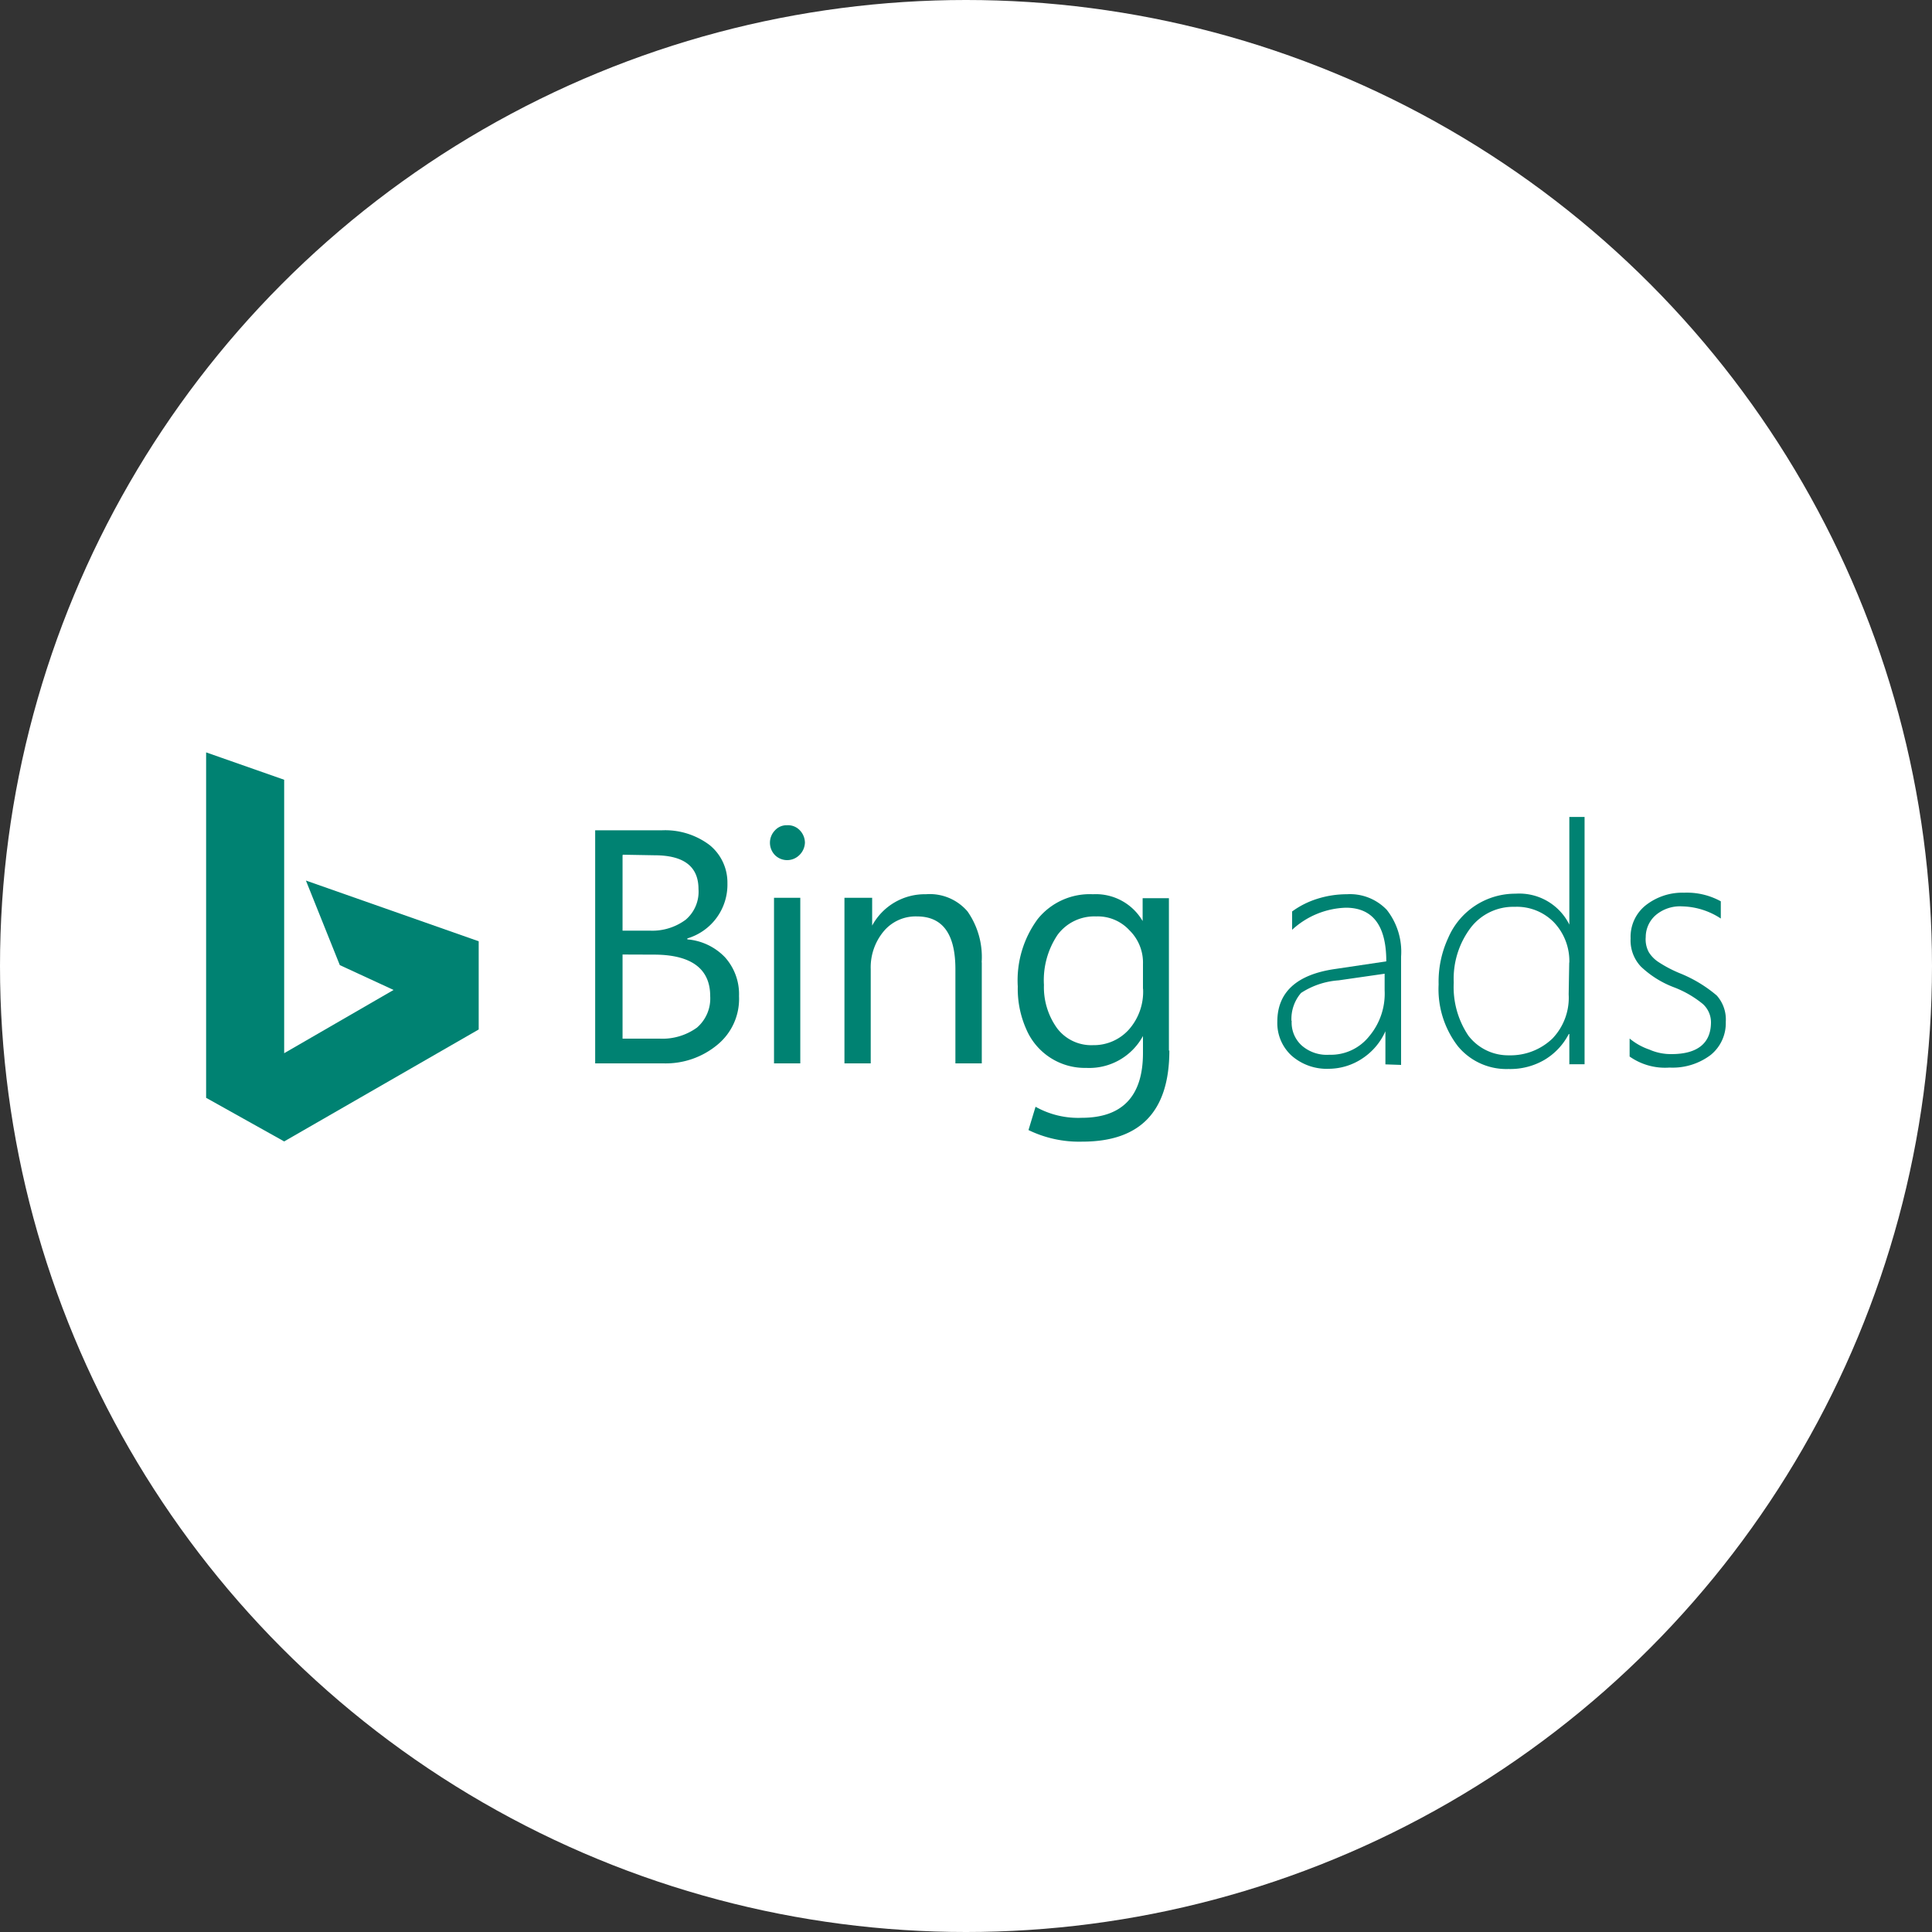 <svg xmlns="http://www.w3.org/2000/svg" id="Layer_1" data-name="Layer 1" viewBox="0 0 175 175"><rect x="0" y="0" width="175" height="175" fill="#333333" stroke="none"/><defs><style>.cls-1{fill:#fff;}.cls-2{fill:#008272;}</style></defs><circle class="cls-1" cx="87.5" cy="87.5" r="87.5"></circle><path class="cls-2" d="M53.91,96.37V75.21h6a6.69,6.69,0,0,1,4.36,1.33A4.37,4.37,0,0,1,65.89,80a5.08,5.08,0,0,1-3.63,5v.09a5.32,5.32,0,0,1,3.4,1.61,5,5,0,0,1,1.28,3.53A5.37,5.37,0,0,1,65,94.62a7.32,7.32,0,0,1-4.91,1.7H53.91Zm2.48-18.91V84.3h2.52a5.07,5.07,0,0,0,3.21-1,3.33,3.33,0,0,0,1.15-2.76c0-2.06-1.33-3.07-4-3.07l-2.84-.05Zm0,9v7.62h3.35a5.33,5.33,0,0,0,3.39-1,3.48,3.48,0,0,0,1.2-2.85c0-2.47-1.7-3.76-5.1-3.76ZM72.91,76.32a1.64,1.64,0,0,0-.46-1.11,1.47,1.47,0,0,0-1.15-.46,1.42,1.42,0,0,0-1.1.46,1.61,1.61,0,0,0,0,2.25,1.57,1.57,0,0,0,2.2,0,1.64,1.64,0,0,0,.51-1.14m-.42,5H70.11v15h2.38v-15Zm16.43,5.83a7.2,7.2,0,0,0-1.28-4.59A4.49,4.49,0,0,0,83.87,81,5.42,5.42,0,0,0,79,83.84h0V81.32H76.49v15h2.38V87.79a5.1,5.1,0,0,1,1.19-3.45,3.76,3.76,0,0,1,3-1.33c2.34,0,3.48,1.61,3.48,4.78v8.53h2.39V87.19Zm17,8c0,5.51-2.62,8.26-7.89,8.26a10.49,10.49,0,0,1-4.87-1.05l.64-2.11a7.89,7.89,0,0,0,4.18,1c3.72,0,5.55-2,5.55-5.87V93.84h0a5.54,5.54,0,0,1-5.14,2.89,5.77,5.77,0,0,1-5.42-3.48,9,9,0,0,1-.78-3.9A9.35,9.35,0,0,1,94,83.24,6.05,6.05,0,0,1,99,81a4.9,4.9,0,0,1,4.5,2.43h0V81.36h2.38l0,13.81Zm-2.39-5.59V87.33a4.1,4.1,0,0,0-1.24-3.08,3.89,3.89,0,0,0-3-1.24,4.14,4.14,0,0,0-3.49,1.66,7.36,7.36,0,0,0-1.24,4.54,6.36,6.36,0,0,0,1.2,3.94A3.88,3.88,0,0,0,99,94.67a4.27,4.27,0,0,0,3.26-1.42,5.17,5.17,0,0,0,1.28-3.67"></path><polygon class="cls-2" points="27.71 79.76 30.78 87.42 35.65 89.67 25.74 95.4 25.74 70.63 18.67 68.15 18.67 99.44 25.74 103.39 43.36 93.25 43.36 85.26 27.71 79.76"></polygon><path class="cls-2" d="M125.49,96.41v-3h0a5.73,5.73,0,0,1-2.11,2.48,5.53,5.53,0,0,1-3,.92,4.83,4.83,0,0,1-3.39-1.19,4,4,0,0,1-1.29-3.08c0-2.66,1.75-4.27,5.24-4.77l4.63-.69c0-3.26-1.24-4.86-3.67-4.86a7.52,7.52,0,0,0-4.86,2V82.56a7.82,7.82,0,0,1,2.29-1.15A8.91,8.91,0,0,1,122,81a4.6,4.6,0,0,1,3.62,1.42,6.14,6.14,0,0,1,1.29,4.22v9.82ZM117,92.47a2.8,2.8,0,0,0,.92,2.24,3.44,3.44,0,0,0,2.48.83A4.44,4.44,0,0,0,124,93.89a6,6,0,0,0,1.42-4.18V88.2l-4.17.6a7.13,7.13,0,0,0-3.4,1.14,3.6,3.6,0,0,0-.87,2.53"></path><path class="cls-2" d="M142.15,96.41V93.66h-.05A5.84,5.84,0,0,1,139.9,96a6.14,6.14,0,0,1-3.26.83,5.69,5.69,0,0,1-4.59-2.07,8.46,8.46,0,0,1-1.74-5.59,9.43,9.43,0,0,1,.87-4.22,6.6,6.6,0,0,1,6.1-4,5.06,5.06,0,0,1,4.87,2.8h0V74h1.38v22.4h-1.42Zm0-9.22a5.1,5.1,0,0,0-1.38-3.63,4.7,4.7,0,0,0-3.58-1.42A4.86,4.86,0,0,0,133.24,84a7.67,7.67,0,0,0-1.56,5A7.89,7.89,0,0,0,133,93.8a4.53,4.53,0,0,0,3.68,1.79,5.49,5.49,0,0,0,3.94-1.52,5.34,5.34,0,0,0,1.47-4l.05-2.89Z"></path><path class="cls-2" d="M147.61,95.72V94.07a5.69,5.69,0,0,0,1.79,1,4.8,4.8,0,0,0,2,.41c2.38,0,3.58-1,3.58-2.89a2.23,2.23,0,0,0-.74-1.65,9.42,9.42,0,0,0-2.61-1.51,8.9,8.9,0,0,1-3-1.88A3.45,3.45,0,0,1,147.7,85a3.65,3.65,0,0,1,1.37-3,5.38,5.38,0,0,1,3.49-1.14,6.37,6.37,0,0,1,3.31.78V83.2a6.61,6.61,0,0,0-3.49-1.1,3.4,3.4,0,0,0-2.39.78,2.64,2.64,0,0,0-.92,2,2.44,2.44,0,0,0,.28,1.37,2.89,2.89,0,0,0,.92.92,11.37,11.37,0,0,0,1.92,1,12.14,12.14,0,0,1,3.31,2,3.26,3.26,0,0,1,.82,2.39,3.7,3.7,0,0,1-1.37,3,5.71,5.71,0,0,1-3.72,1.14,5.57,5.57,0,0,1-3.62-1"></path></svg>